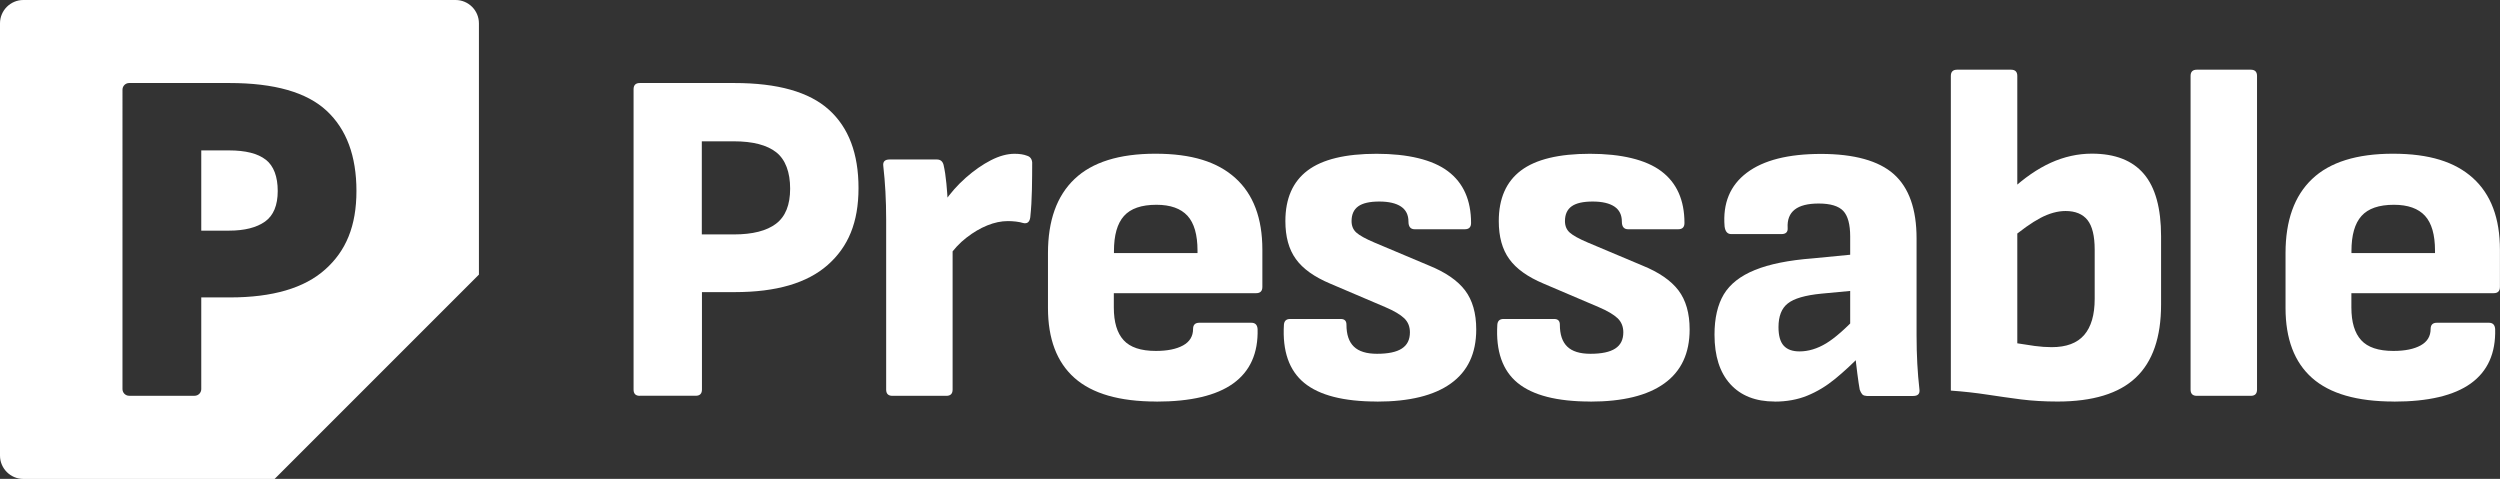 <?xml version="1.0" encoding="UTF-8"?>
<svg id="Layer_2" data-name="Layer 2" xmlns="http://www.w3.org/2000/svg" viewBox="0 0 376.99 72.21">
  <rect x="0" y="0" width="376.99" height="72.21" fill="#333333" stroke="none"/>
  <defs>
    <style>
      .cls-1 {
        fill: #fff;
        stroke-width: 0px;
      }
    </style>
  </defs>
  <g id="Layer_1-2" data-name="Layer 1">
    <g id="pressable-logo-v8-light">
      <g>
        <path class="cls-1" d="M40.07,24.08c-1.2-.94-3.05-1.4-5.54-1.4h-4.18v12.1h4.18c2.35,0,4.16-.46,5.44-1.37,1.27-.91,1.91-2.45,1.91-4.61s-.6-3.78-1.8-4.72Z"/>
        <path class="cls-1" d="M68.69,0H3.52C1.58,0,0,1.58,0,3.52v65.18c0,1.94,1.58,3.52,3.52,3.52h37.89l30.81-30.81V3.52c0-1.94-1.58-3.52-3.52-3.52ZM49.03,40.64c-3.14,2.81-7.93,4.21-14.36,4.21h-4.32v13.82c0,.56-.45,1.01-1.01,1.01h-9.86c-.56,0-1.01-.45-1.01-1.01V13.53c0-.56.45-1.01,1.01-1.01h15.12c6.77,0,11.65,1.39,14.65,4.18,3,2.79,4.5,6.82,4.5,12.1s-1.57,9.04-4.72,11.84Z"/>
      </g>
      <g>
        <path class="cls-1" d="M96.48,59.69c-.62,0-.94-.31-.94-.94V13.46c0-.62.31-.94.94-.94h14.26c6.53,0,11.28,1.34,14.26,4.03,2.98,2.69,4.46,6.62,4.46,11.81s-1.55,8.86-4.64,11.59c-3.1,2.74-7.76,4.1-14,4.1h-4.97v14.69c0,.62-.31.94-.94.94h-8.42ZM105.84,35.35h4.82c2.83,0,4.96-.54,6.37-1.62,1.42-1.08,2.12-2.84,2.12-5.29s-.7-4.37-2.09-5.47c-1.39-1.1-3.53-1.66-6.41-1.66h-4.82v14.04Z"/>
        <path class="cls-1" d="M134.57,59.69c-.62,0-.94-.31-.94-.94v-25.63c0-1.49-.04-2.89-.11-4.21-.07-1.32-.18-2.6-.32-3.85-.1-.67.22-1.01.94-1.01h7.13c.53,0,.86.26,1.01.79.19.82.33,1.75.43,2.81.1,1.06.17,2.04.22,2.95l.72,4.39v23.76c0,.62-.31.94-.94.94h-8.14ZM142.92,38.88l-.58-8.35c.96-1.39,2.06-2.64,3.31-3.74,1.25-1.1,2.51-1.98,3.78-2.63,1.27-.65,2.46-.97,3.56-.97.77,0,1.39.1,1.87.29.48.14.74.48.79,1.01,0,1.25-.01,2.62-.04,4.1-.03,1.49-.11,2.88-.25,4.18-.1.72-.46,1.01-1.08.86-.29-.09-.65-.17-1.08-.22-.43-.05-.84-.07-1.22-.07-1.01,0-2.04.22-3.1.65-1.06.43-2.1,1.04-3.13,1.84-1.03.79-1.98,1.81-2.84,3.06Z"/>
        <path class="cls-1" d="M174.38,60.55c-5.57,0-9.68-1.19-12.35-3.56s-4-5.89-4-10.55v-8.28c0-4.9,1.33-8.62,4-11.16,2.66-2.54,6.73-3.82,12.2-3.82s9.35,1.22,12.06,3.67,4.07,6.05,4.07,10.8v5.62c0,.62-.31.94-.94.94h-21.46v2.16c0,2.21.49,3.85,1.48,4.93.98,1.08,2.6,1.62,4.86,1.62,1.73,0,3.1-.28,4.1-.83s1.51-1.38,1.51-2.48c0-.62.31-.94.94-.94h7.85c.58,0,.89.31.94.94.1,3.65-1.13,6.38-3.67,8.21-2.54,1.83-6.41,2.74-11.59,2.74ZM167.98,38.16h12.6v-.36c0-2.4-.5-4.15-1.51-5.26-1.01-1.1-2.57-1.66-4.68-1.66-2.26,0-3.89.56-4.9,1.69-1.01,1.13-1.51,2.89-1.51,5.29v.29Z"/>
        <path class="cls-1" d="M207.65,60.55c-5.04,0-8.7-.94-10.98-2.81-2.28-1.87-3.3-4.8-3.06-8.78.05-.58.36-.86.94-.86h7.63c.58,0,.86.29.86.86,0,1.49.37,2.59,1.12,3.31.74.72,1.91,1.08,3.49,1.08,1.68,0,2.93-.26,3.74-.79.82-.53,1.22-1.34,1.22-2.45,0-.86-.29-1.57-.86-2.12-.58-.55-1.54-1.12-2.88-1.69l-8.28-3.53c-2.4-1.01-4.13-2.24-5.18-3.71-1.06-1.46-1.58-3.37-1.58-5.72,0-3.41,1.12-5.95,3.35-7.63,2.23-1.68,5.7-2.52,10.4-2.52s8.44.88,10.76,2.63c2.33,1.75,3.49,4.36,3.49,7.81,0,.62-.31.94-.94.94h-7.56c-.62,0-.94-.38-.94-1.15,0-1.01-.37-1.76-1.12-2.27-.75-.5-1.84-.76-3.28-.76s-2.5.24-3.17.72c-.67.48-1.01,1.22-1.01,2.23,0,.72.24,1.3.72,1.73.48.43,1.39.94,2.74,1.51l8.21,3.46c2.5,1.01,4.31,2.26,5.44,3.74,1.13,1.49,1.69,3.46,1.69,5.9,0,3.6-1.27,6.31-3.82,8.14-2.54,1.83-6.26,2.74-11.16,2.74Z"/>
        <path class="cls-1" d="M239.83,60.55c-5.04,0-8.7-.94-10.98-2.81-2.28-1.87-3.3-4.8-3.06-8.78.05-.58.36-.86.94-.86h7.63c.58,0,.86.29.86.86,0,1.49.37,2.59,1.12,3.31.74.72,1.91,1.08,3.49,1.08,1.68,0,2.93-.26,3.74-.79.82-.53,1.22-1.34,1.22-2.45,0-.86-.29-1.57-.86-2.12-.58-.55-1.54-1.12-2.88-1.69l-8.28-3.53c-2.4-1.01-4.13-2.24-5.18-3.71-1.06-1.46-1.58-3.37-1.58-5.72,0-3.41,1.12-5.95,3.35-7.63,2.23-1.68,5.7-2.52,10.4-2.52s8.44.88,10.76,2.63c2.33,1.75,3.49,4.36,3.49,7.81,0,.62-.31.94-.94.94h-7.56c-.62,0-.94-.38-.94-1.15,0-1.01-.37-1.76-1.12-2.27-.75-.5-1.84-.76-3.28-.76s-2.5.24-3.17.72c-.67.48-1.01,1.22-1.01,2.23,0,.72.24,1.3.72,1.73.48.43,1.39.94,2.74,1.51l8.21,3.46c2.5,1.01,4.31,2.26,5.44,3.74,1.13,1.49,1.69,3.46,1.69,5.9,0,3.6-1.27,6.31-3.82,8.14-2.54,1.83-6.26,2.74-11.16,2.74Z"/>
        <path class="cls-1" d="M267.62,60.55c-2.88,0-5.11-.88-6.7-2.63s-2.38-4.24-2.38-7.45c0-2.5.47-4.52,1.4-6.08.94-1.56,2.5-2.78,4.68-3.67,2.18-.89,5.1-1.48,8.75-1.76l6.7-.65-.07,5.47-5.33.5c-2.45.24-4.14.73-5.08,1.48-.94.74-1.4,1.93-1.4,3.56,0,1.3.26,2.23.79,2.81.53.58,1.32.86,2.38.86,1.34,0,2.69-.41,4.03-1.22,1.34-.82,2.98-2.26,4.9-4.32l.43,5.98c-1.34,1.39-2.68,2.63-4,3.71-1.32,1.08-2.71,1.92-4.18,2.52-1.46.6-3.11.9-4.93.9ZM281.45,59.69c-.29,0-.5-.08-.65-.25-.14-.17-.26-.4-.36-.68-.1-.53-.22-1.33-.36-2.41s-.26-2.15-.36-3.2l-.72-3.02v-14.47c0-1.82-.35-3.11-1.04-3.85-.7-.74-1.93-1.12-3.71-1.12-3.26,0-4.82,1.22-4.68,3.67.05.62-.26.94-.94.94h-7.56c-.58,0-.91-.38-1.01-1.15-.29-3.5.83-6.2,3.35-8.1,2.52-1.9,6.25-2.84,11.2-2.84s8.7,1.02,10.98,3.06c2.28,2.04,3.42,5.27,3.42,9.68v14.62c0,1.54.04,2.96.11,4.28.07,1.32.18,2.6.32,3.85.1.67-.22,1.01-.94,1.01h-7.06Z"/>
        <path class="cls-1" d="M310.24,60.55c-1.97,0-3.79-.11-5.47-.32-1.68-.22-3.37-.46-5.08-.72-1.7-.26-3.54-.47-5.51-.61V11.45c0-.62.31-.94.94-.94h8.14c.62,0,.94.31.94.94v40.32c.86.14,1.74.28,2.63.4.89.12,1.74.18,2.56.18,2.21,0,3.84-.61,4.9-1.84,1.05-1.22,1.58-3.04,1.58-5.44v-7.42c0-2.06-.36-3.55-1.08-4.46-.72-.91-1.83-1.37-3.31-1.37-1.2,0-2.46.35-3.78,1.04-1.32.7-2.89,1.81-4.72,3.35l.22-7.49c2.02-1.87,4.03-3.26,6.05-4.18,2.02-.91,4.08-1.37,6.19-1.37,3.5,0,6.12,1.02,7.85,3.06,1.73,2.04,2.59,5.17,2.59,9.4v10.3c0,4.94-1.27,8.62-3.82,11.02-2.54,2.4-6.48,3.6-11.81,3.6Z"/>
        <path class="cls-1" d="M331.27,59.69c-.62,0-.94-.31-.94-.94V11.45c0-.62.31-.94.94-.94h8.14c.62,0,.94.31.94.94v47.3c0,.62-.31.94-.94.94h-8.14Z"/>
        <path class="cls-1" d="M361,60.55c-5.57,0-9.68-1.19-12.35-3.56s-4-5.89-4-10.55v-8.28c0-4.9,1.33-8.62,4-11.16,2.66-2.54,6.73-3.82,12.2-3.82s9.35,1.22,12.06,3.67,4.07,6.05,4.07,10.8v5.62c0,.62-.31.94-.94.94h-21.46v2.16c0,2.21.49,3.85,1.48,4.93.98,1.08,2.6,1.62,4.86,1.62,1.73,0,3.1-.28,4.1-.83s1.51-1.38,1.51-2.48c0-.62.31-.94.94-.94h7.85c.58,0,.89.31.94.94.1,3.65-1.13,6.38-3.67,8.21-2.54,1.83-6.41,2.74-11.59,2.74ZM354.59,38.16h12.6v-.36c0-2.4-.5-4.15-1.51-5.26-1.01-1.1-2.57-1.66-4.68-1.66-2.26,0-3.89.56-4.9,1.69-1.01,1.13-1.51,2.89-1.51,5.29v.29Z"/>
      </g>
    </g>
  </g>
</svg>